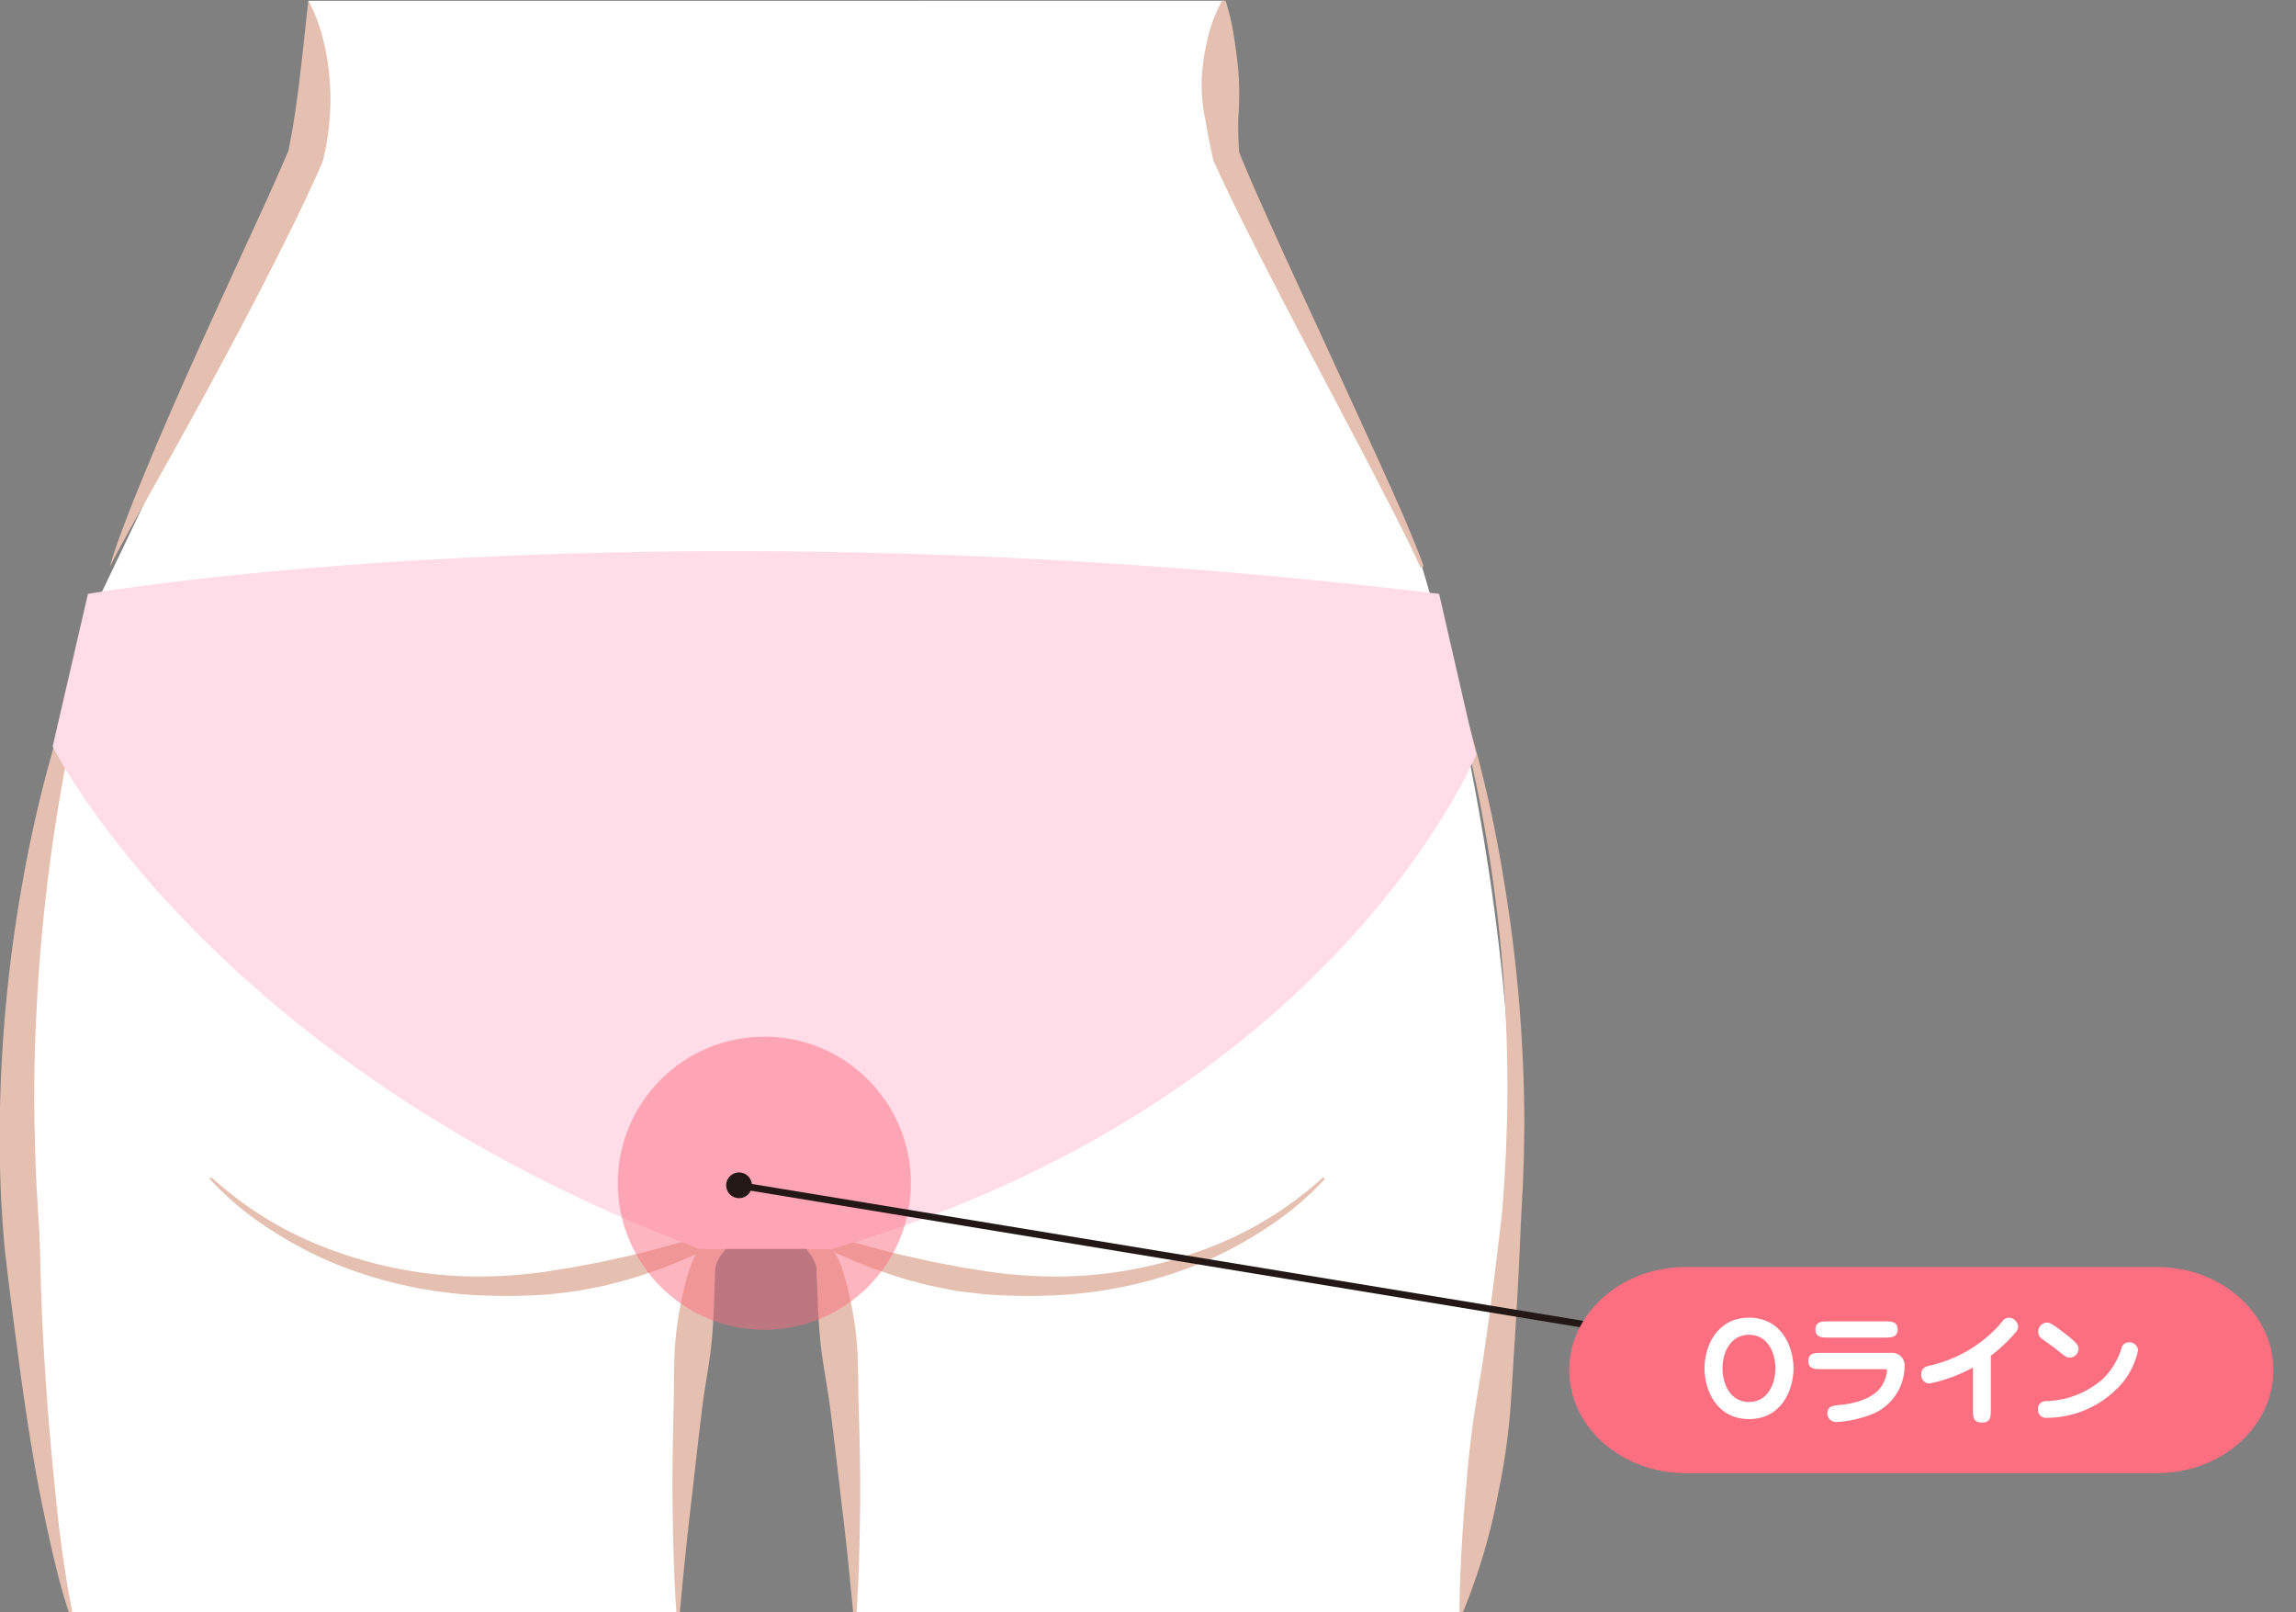 <svg xmlns="http://www.w3.org/2000/svg" xmlns:xlink="http://www.w3.org/1999/xlink" width="302" height="212" viewBox="0 0 302 212">
  <rect x="0" y="0" width="302" height="212" fill="#808080" stroke="none"/>
  <defs>
    <clipPath id="clip-path">
      <rect id="長方形_7432" data-name="長方形 7432" width="302" height="212" transform="translate(508 735.271)" fill="#fff" stroke="#707070" stroke-width="1"/>
    </clipPath>
  </defs>
  <g id="vio_img02" transform="translate(-508 -735.271)" clip-path="url(#clip-path)">
    <g id="グループ_18882" data-name="グループ 18882" transform="translate(-1.27 520.096)">
      <g id="VIO">
        <g id="グループ_18882-2" data-name="グループ 18882">
          <path id="パス_48625" data-name="パス 48625" d="M549.837,215.276c.806,10.136.824,17.553-.357,20.382-4.855,11.632-27.575,58.969-27.575,58.969s-11.351,36.924-10,80.083c.371,11.853,3.005,30.829,6.649,52.468h79.91c1.11-19.816,2.894-43.612,3.467-45.893,1.779-7.085,12.4-7.085,16.156,0,1.1,2.08,2.689,26,3.623,45.893h79.754c3.644-21.639,6.278-40.615,6.649-52.468,1.348-43.159-11.8-84.986-11.8-84.986-2.866-7.646-20.921-42.434-25.776-54.066-1.16-2.778-1.113-10.266-.277-20.382Z" fill="#fff"/>
          <path id="パス_48626" data-name="パス 48626" d="M683.546,370.2a39.32,39.32,0,0,1-7.374,6.267,53.669,53.669,0,0,1-8.535,4.661,57.521,57.521,0,0,1-18.99,4.369,75.716,75.716,0,0,1-9.819-.1c-1.623-.2-3.266-.325-4.868-.667l-2.409-.475-2.372-.624c-1.583-.411-3.12-.968-4.664-1.486-.774-.255-1.523-.579-2.277-.883s-1.505-.619-2.251-.94c-1.481-.668-2.925-1.416-4.37-2.141-1.409-.809-2.81-1.619-4.173-2.49l.132-.275c1.557.454,3.073.976,4.587,1.484l4.569,1.411c3.06.858,6.1,1.729,9.182,2.361l2.3.51,2.315.427c.77.153,1.538.311,2.316.41l2.323.379a63.639,63.639,0,0,0,9.388.664,55.492,55.492,0,0,0,18.515-3.348A47.632,47.632,0,0,0,683.319,370Z" fill="#e5bfaf"/>
          <path id="パス_48627" data-name="パス 48627" d="M537.062,370a47.641,47.641,0,0,0,16.245,9.714,55.5,55.5,0,0,0,18.515,3.348,63.653,63.653,0,0,0,9.389-.664l2.323-.379c.777-.1,1.546-.257,2.316-.41l2.315-.427,2.3-.51c3.085-.632,6.122-1.5,9.182-2.361l4.569-1.411c1.515-.508,3.03-1.03,4.588-1.484l.132.275c-1.363.871-2.765,1.681-4.173,2.49-1.446.725-2.89,1.473-4.371,2.141-.746.321-1.495.638-2.25.94s-1.5.628-2.278.883c-1.544.518-3.08,1.075-4.663,1.486l-2.372.624-2.41.475c-1.6.342-3.244.465-4.868.667a75.7,75.7,0,0,1-9.818.1,57.51,57.51,0,0,1-18.99-4.369,53.624,53.624,0,0,1-8.535-4.661,39.355,39.355,0,0,1-7.375-6.267Z" fill="#e5bfaf"/>
          <path id="パス_48628" data-name="パス 48628" d="M549.837,215.276a21.6,21.6,0,0,1,1.905,4.988,30.16,30.16,0,0,1,.875,5.25,31.957,31.957,0,0,1,.005,5.349,33.46,33.46,0,0,1-.847,5.32l-.048.21-.075.171c-2.037,4.689-4.267,9.146-6.526,13.621q-3.408,6.688-6.969,13.279-3.544,6.6-7.218,13.132c-2.421,4.372-4.93,8.684-7.235,13.128.684-2.418,1.6-4.756,2.492-7.1s1.871-4.647,2.824-6.962c1.929-4.618,3.941-9.195,5.992-13.749s4.135-9.089,6.212-13.617,4.194-9.053,6.084-13.545l-.122.382c.305-1.589.611-3.178.846-4.793s.47-3.238.659-4.884.388-3.31.562-5C549.459,218.761,549.6,217.058,549.837,215.276Z" fill="#e5bfaf"/>
          <path id="パス_48629" data-name="パス 48629" d="M521.727,299.3c-1.483,5.174-2.667,10.433-3.676,15.707-1.025,5.273-1.838,10.579-2.5,15.895-.639,5.32-1.142,10.65-1.414,15.99-.3,5.337-.43,10.68-.327,16.016l.088,4,.168,4,.228,3.995c.108,1.34.169,2.682.22,4.026.08,2.689.121,5.38.235,8.069s.25,5.375.429,8.059c.32,5.372.806,10.728,1.337,16.084s1.2,10.709,2.254,15.976l-.439.13c-.855-2.588-1.528-5.211-2.142-7.853s-1.172-5.294-1.7-7.955c-1.031-5.323-1.838-10.685-2.577-16.054-.713-5.371-1.429-10.748-2.038-16.136a162.987,162.987,0,0,1-.637-16.326,192.886,192.886,0,0,1,3.135-32.5q1.455-8.029,3.643-15.887a126,126,0,0,1,5.279-15.391Z" fill="#e5bfaf"/>
          <path id="パス_48630" data-name="パス 48630" d="M608.6,375.76a21.132,21.132,0,0,0-4.622,4.643,5.5,5.5,0,0,0-.562,1.213,2.4,2.4,0,0,0-.07.589l-.031.772-.115,3.339c-.078,2.258-.2,4.528-.492,6.784s-.718,4.509-1.015,6.775c-.574,4.534-1.069,9.08-1.588,13.629-.54,4.549-.982,9.106-1.415,13.676l-.458,0c-.326-4.591-.412-9.191-.494-13.792-.055-4.6.033-9.2.154-13.8.053-2.3,0-4.615.134-6.919a45.516,45.516,0,0,1,.961-6.88c.24-1.148.527-2.281.894-3.456.1-.295.2-.589.327-.908a9.423,9.423,0,0,1,.468-1.04,6.832,6.832,0,0,1,1.3-1.661,12.532,12.532,0,0,1,3.09-2.112,16.707,16.707,0,0,1,3.34-1.263Z" fill="#e5bfaf"/>
          <path id="パス_48631" data-name="パス 48631" d="M670.493,215.3a34.487,34.487,0,0,1,1.16,5.148c.243,1.686.469,3.353.564,5.008a40.136,40.136,0,0,1-.05,4.966,38.23,38.23,0,0,0,.116,4.955l-.115-.4c1.838,4.547,3.94,9.089,5.986,13.628l6.258,13.6,6.24,13.625c2.049,4.558,4.142,9.1,5.88,13.811l-.445.167c-.968-2.28-2.13-4.5-3.241-6.725l-3.428-6.653-6.971-13.256q-3.506-6.621-6.923-13.3c-2.286-4.455-4.535-8.9-6.624-13.537l-.054-.119-.061-.287c-.369-1.725-.7-3.46-1.009-5.2a21.852,21.852,0,0,1-.433-5.243,28.339,28.339,0,0,1,.764-5.206,19.812,19.812,0,0,1,1.914-5.039Z" fill="#e5bfaf"/>
          <path id="パス_48632" data-name="パス 48632" d="M698.714,299.133A165.512,165.512,0,0,1,707,330.491a197.038,197.038,0,0,1,2.77,32.39l-.05,4.073-.14,4.073c-.158,2.717-.285,5.423-.4,8.124-.238,5.408-.568,10.814-.918,16.226-.153,2.708-.306,5.42-.615,8.115s-.754,5.375-1.308,8.037a79.684,79.684,0,0,1-4.657,15.7l-.445-.1c.055-5.481.4-10.848.857-16.209.212-2.681.483-5.352.843-8.013.345-2.663.839-5.31,1.254-7.971.83-5.319,1.508-10.664,2.147-16.016l.473-4.016c.125-1.337.209-2.673.315-4.01l.223-4.016.136-4.022a195.118,195.118,0,0,0-1.879-32.146q-1.127-7.989-2.927-15.873a138.827,138.827,0,0,0-4.393-15.532Z" fill="#e5bfaf"/>
          <path id="パス_48633" data-name="パス 48633" d="M611.607,375.346a16.716,16.716,0,0,1,3.341,1.263,12.536,12.536,0,0,1,3.09,2.113,6.82,6.82,0,0,1,1.3,1.663,9.747,9.747,0,0,1,.468,1.035c.125.319.227.611.329.906.37,1.173.662,2.3.907,3.451a45.4,45.4,0,0,1,.992,6.878c.146,2.3.1,4.618.165,6.92.141,4.6.247,9.2.206,13.8-.067,4.6-.142,9.205-.468,13.8l-.458,0c-.434-4.571-.886-9.126-1.44-13.674-.533-4.548-1.046-9.093-1.639-13.625-.306-2.265-.748-4.515-1.046-6.771s-.434-4.526-.522-6.784l-.13-3.342-.033-.774a2.525,2.525,0,0,0-.071-.593,5.513,5.513,0,0,0-.562-1.212,21.1,21.1,0,0,0-4.623-4.645Z" fill="#e5bfaf"/>
        </g>
      </g>
      <g id="下着">
        <path id="パス_48634" data-name="パス 48634" d="M618.759,379.43c66.125-19.391,84.661-64.991,84.661-64.991l-4.86-21.161c-105.22-12.644-177.722,0-177.722,0L516.2,313.342s20.495,41.639,85.055,66.088Z" fill="#ffdce8"/>
      </g>
      <g id="部位網かけ">
        <circle id="楕円形_324" data-name="楕円形 324" cx="19.273" cy="19.273" r="19.273" transform="translate(590.537 351.515)" fill="#fc6f80" opacity="0.5"/>
      </g>
      <g id="部位名" transform="translate(-5)">
        <g id="グループ_18884" data-name="グループ 18884">
          <line id="線_16" data-name="線 16" x1="138.33" y1="22.775" transform="translate(611.394 371.048)" fill="none" stroke="#231815" stroke-width="0.899"/>
          <g id="グループ_18883" data-name="グループ 18883">
            <path id="パス_48635" data-name="パス 48635" d="M611.752,369.394a1.69,1.69,0,1,0,1.394,1.943A1.691,1.691,0,0,0,611.752,369.394Z" fill="#231815"/>
          </g>
        </g>
        <g id="グループ_18886" data-name="グループ 18886">
          <path id="パス_48636" data-name="パス 48636" d="M813.3,395.366c0,7.455-6.882,13.555-15.292,13.555H735.96c-8.411,0-15.292-6.1-15.292-13.555s6.881-13.555,15.292-13.555H798C806.414,381.811,813.3,387.911,813.3,395.366Z" fill="#fc6f80"/>
          <g id="グループ_18885" data-name="グループ 18885">
            <path id="パス_48637" data-name="パス 48637" d="M738.47,395.139c0-2.946,1.635-6.67,5.861-6.67,4.209,0,5.844,3.74,5.844,6.67,0,2.915-1.635,6.67-5.844,6.67C740.1,401.809,738.47,398.054,738.47,395.139Zm2.364,0c0,1.959.971,4.42,3.48,4.42,2.574,0,3.481-2.542,3.481-4.42,0-1.943-.939-4.419-3.464-4.419C741.886,390.72,740.834,393.035,740.834,395.139Z" fill="#fff"/>
            <path id="パス_48638" data-name="パス 48638" d="M762.985,393.1a1.649,1.649,0,0,1,1.8,1.829,6.858,6.858,0,0,1-4.807,6.427,14.932,14.932,0,0,1-4.145.842,1.135,1.135,0,0,1-1.2-1.149c0-.956.794-1.021,1.619-1.1,1.165-.1,4.064-.535,5.374-2.283a4.668,4.668,0,0,0,.858-2.186c0-.226-.1-.242-.518-.242h-8.11c-.826,0-1.732,0-1.732-1.069s.906-1.068,1.732-1.068Zm-.843-4.145c.827,0,1.733,0,1.733,1.068s-.906,1.069-1.733,1.069h-7.366c-.809,0-1.715,0-1.715-1.069s.906-1.068,1.715-1.068Z" fill="#fff"/>
            <path id="パス_48639" data-name="パス 48639" d="M776.129,400.53c0,.891,0,1.733-1.134,1.733-1.214,0-1.214-.761-1.214-1.733v-5.5a20.6,20.6,0,0,1-5.747,2.105,1.108,1.108,0,0,1-1.052-1.247c0-.842.615-1,1.182-1.133a17.551,17.551,0,0,0,9.05-5.278,8.9,8.9,0,0,1,.663-.777,1.034,1.034,0,0,1,.664-.227,1.276,1.276,0,0,1,1.182,1.167,1.172,1.172,0,0,1-.356.792,20.394,20.394,0,0,1-3.238,3.044Z" fill="#fff"/>
            <path id="パス_48640" data-name="パス 48640" d="M782.331,400.5a.987.987,0,0,1,1.036-1.052,11.8,11.8,0,0,0,7.512-2.931,9.62,9.62,0,0,0,2.46-4.1.94.94,0,0,1,.923-.7,1.123,1.123,0,0,1,1.231,1.052,9.918,9.918,0,0,1-3.044,5.31,13.169,13.169,0,0,1-8.936,3.561A1.054,1.054,0,0,1,782.331,400.5Zm4.193-6.784c-.453,0-.583-.113-1.845-1.132-.292-.227-1.554-1.134-1.814-1.328a1.071,1.071,0,0,1-.5-.891,1.182,1.182,0,0,1,1.117-1.246c.356,0,.518.016,2.169,1.263,2.008,1.506,2.008,1.829,2.008,2.234A1.136,1.136,0,0,1,786.524,393.714Z" fill="#fff"/>
          </g>
        </g>
      </g>
    </g>
  </g>
</svg>
